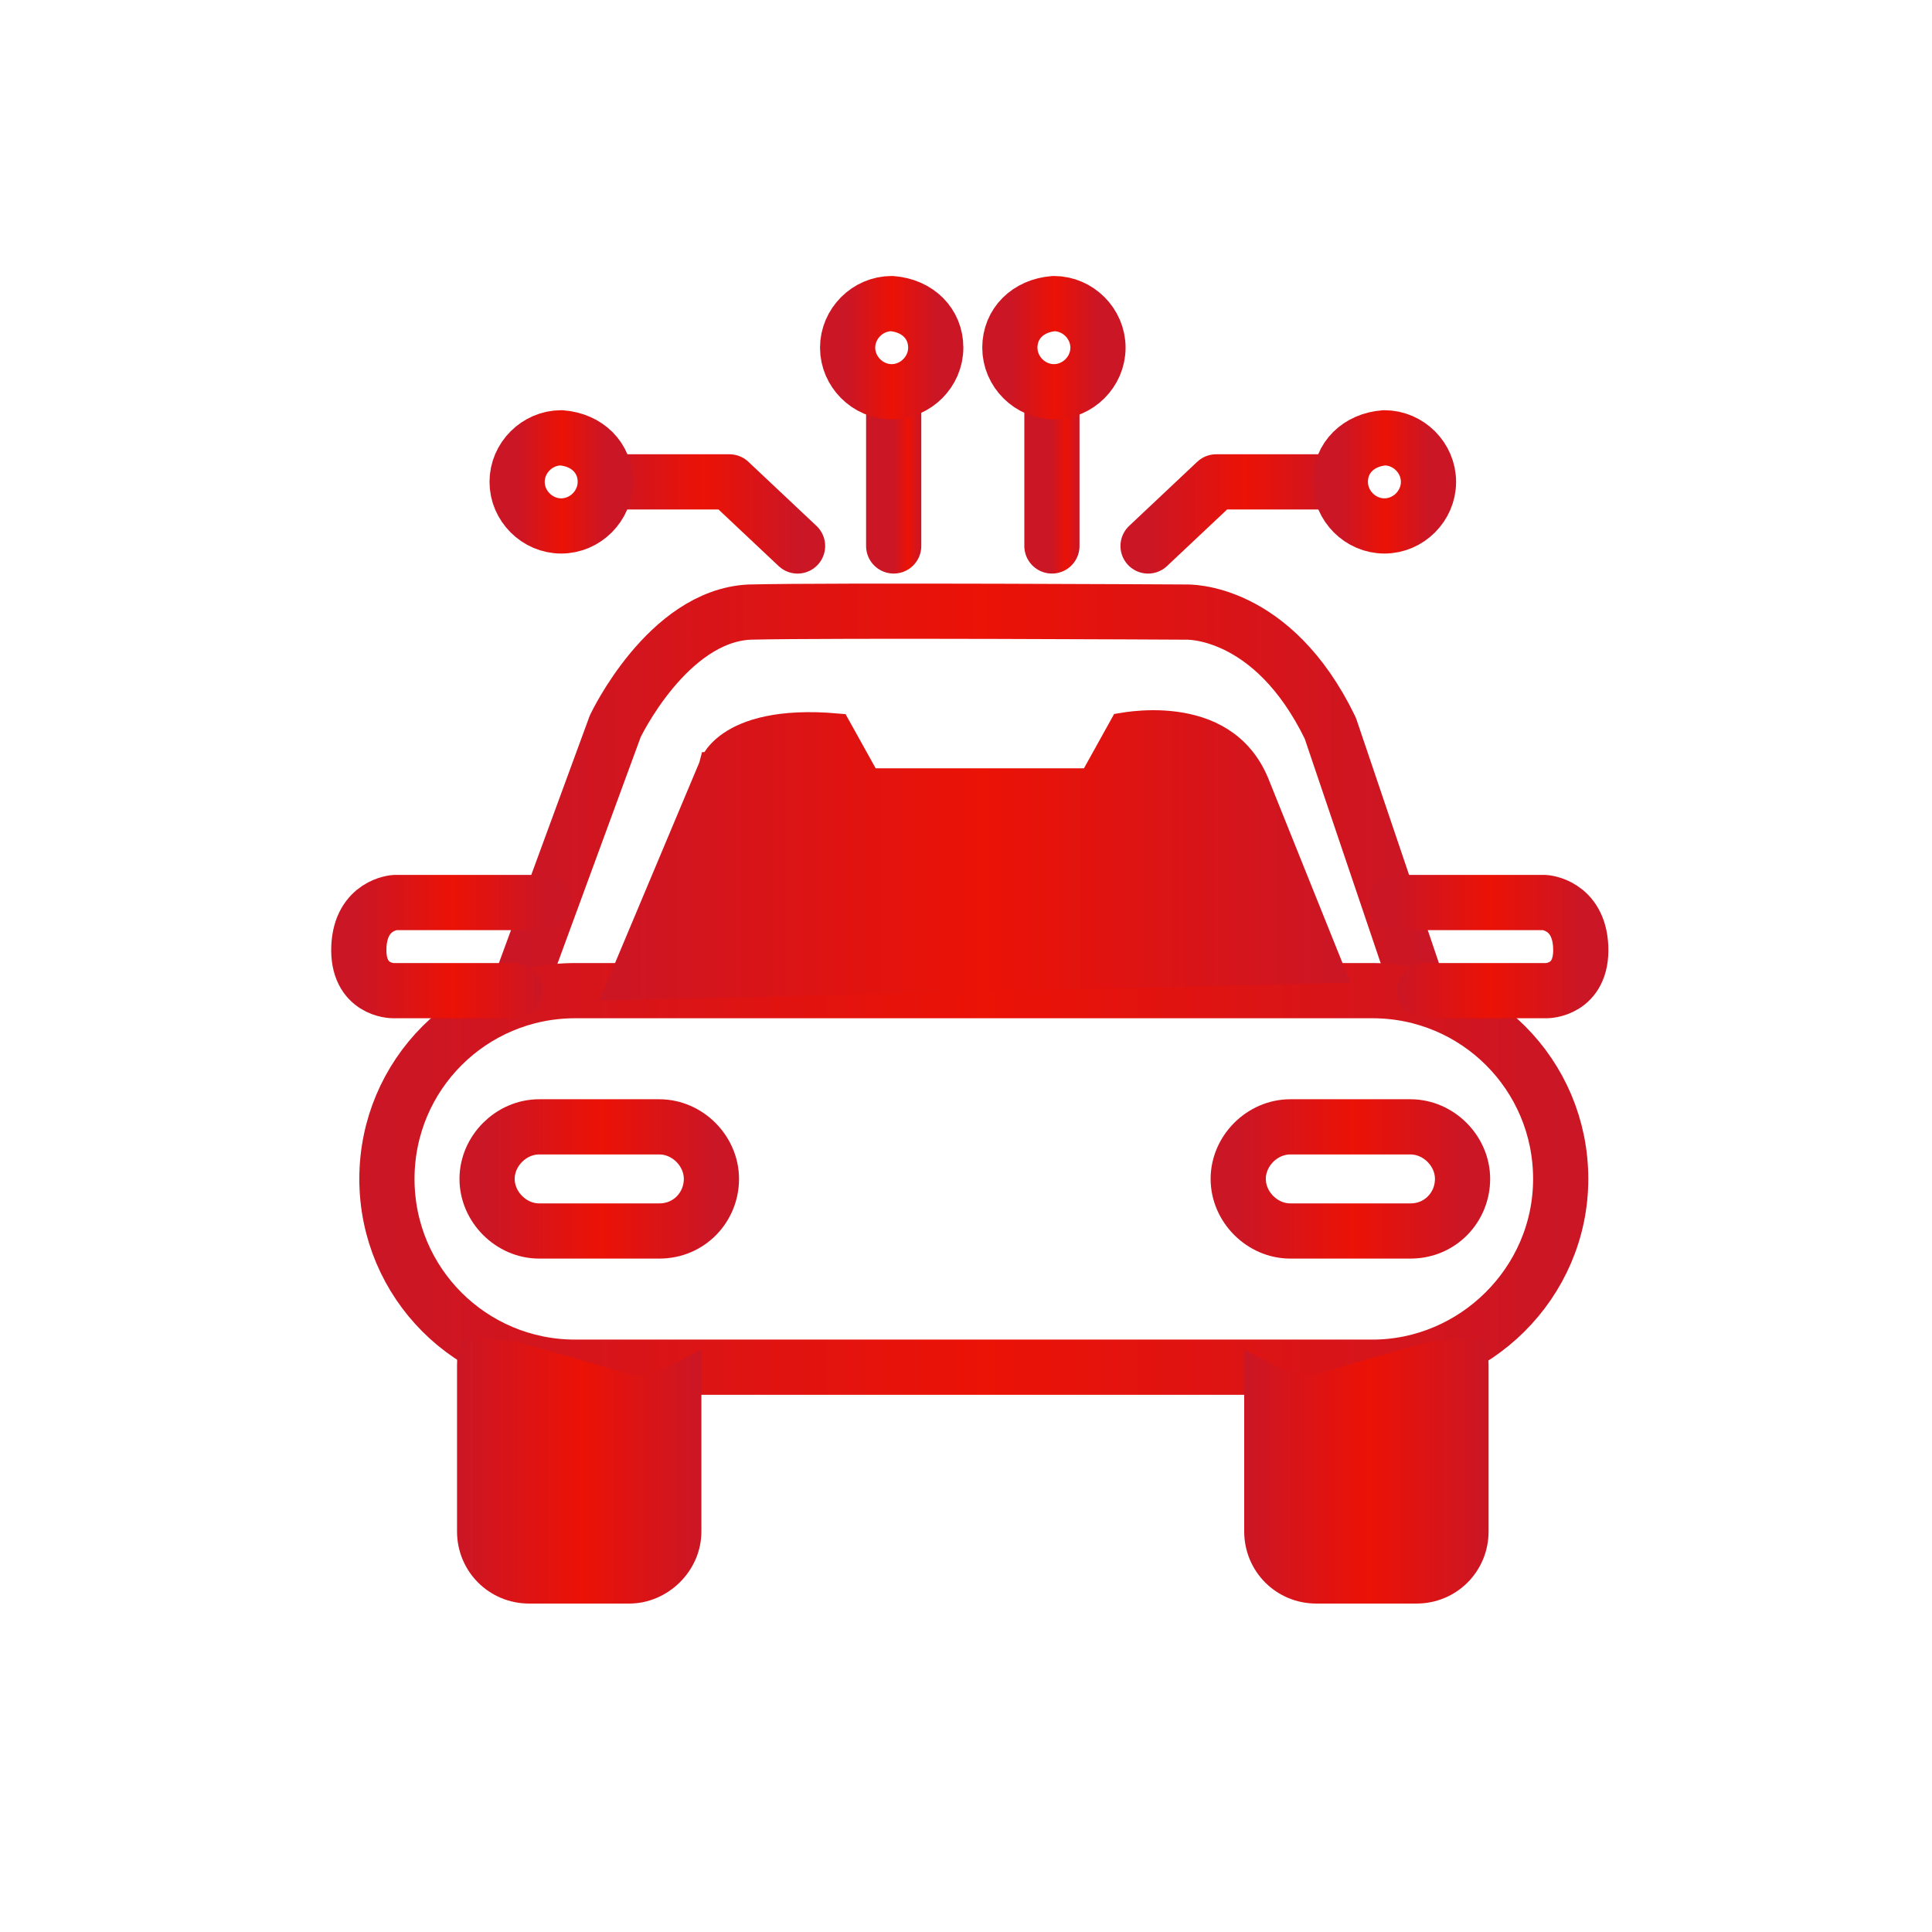 <svg width="70" height="70" viewBox="0 0 70 70" fill="none" xmlns="http://www.w3.org/2000/svg">
<path d="M18.881 35.602L22.292 26.313C22.292 26.313 24.179 22.322 27.154 22.177C30.13 22.104 42.975 22.177 42.975 22.177C42.975 22.177 46.096 22.031 48.2 26.386L51.466 36.038" stroke="url(#paint0_linear_29_106)" stroke-width="2" stroke-miterlimit="10" stroke-linecap="round" stroke-linejoin="round"/>
<path d="M49.725 49.536H20.841C17.067 49.536 14.019 46.488 14.019 42.715C14.019 38.941 17.067 35.893 20.841 35.893H49.725C53.499 35.893 56.547 38.941 56.547 42.715C56.547 46.488 53.426 49.536 49.725 49.536Z" stroke="url(#paint1_linear_29_106)" stroke-width="2" stroke-miterlimit="10" stroke-linecap="round" stroke-linejoin="round"/>
<path d="M23.889 44.601H19.535C18.519 44.601 17.648 43.73 17.648 42.714C17.648 41.698 18.519 40.828 19.535 40.828H23.889C24.905 40.828 25.776 41.698 25.776 42.714C25.776 43.73 24.978 44.601 23.889 44.601Z" stroke="url(#paint2_linear_29_106)" stroke-width="2" stroke-miterlimit="10" stroke-linecap="round" stroke-linejoin="round"/>
<path d="M51.104 44.601H46.749C45.733 44.601 44.863 43.73 44.863 42.714C44.863 41.698 45.733 40.828 46.749 40.828H51.104C52.12 40.828 52.991 41.698 52.991 42.714C52.991 43.73 52.193 44.601 51.104 44.601Z" stroke="url(#paint3_linear_29_106)" stroke-width="2" stroke-miterlimit="10" stroke-linecap="round" stroke-linejoin="round"/>
<path d="M19.68 32.7H14.309C14.309 32.7 13.075 32.772 13.003 34.296C12.93 35.893 14.237 35.893 14.237 35.893H18.664" stroke="url(#paint4_linear_29_106)" stroke-width="2" stroke-miterlimit="10" stroke-linecap="round" stroke-linejoin="round"/>
<path d="M50.595 32.7H55.966C55.966 32.7 57.2 32.772 57.272 34.296C57.345 35.893 56.038 35.893 56.038 35.893H51.611" stroke="url(#paint5_linear_29_106)" stroke-width="2" stroke-miterlimit="10" stroke-linecap="round" stroke-linejoin="round"/>
<path d="M28.897 19.782L26.429 17.459H22.002" stroke="url(#paint6_linear_29_106)" stroke-width="2" stroke-miterlimit="10" stroke-linecap="round" stroke-linejoin="round"/>
<path d="M32.38 14.338V19.781" stroke="url(#paint7_linear_29_106)" stroke-width="2" stroke-miterlimit="10" stroke-linecap="round" stroke-linejoin="round"/>
<path d="M21.93 17.459C21.93 18.33 21.204 19.056 20.333 19.056C19.462 19.056 18.736 18.33 18.736 17.459C18.736 16.588 19.462 15.863 20.333 15.863C21.276 15.935 21.93 16.588 21.93 17.459Z" stroke="url(#paint8_linear_29_106)" stroke-width="2" stroke-miterlimit="10" stroke-linecap="round" stroke-linejoin="round"/>
<path d="M33.904 12.597C33.904 13.467 33.178 14.193 32.307 14.193C31.437 14.193 30.711 13.467 30.711 12.597C30.711 11.726 31.437 11 32.307 11C33.251 11.073 33.904 11.726 33.904 12.597Z" stroke="url(#paint9_linear_29_106)" stroke-width="2" stroke-miterlimit="10" stroke-linecap="round" stroke-linejoin="round"/>
<path d="M41.597 19.782L44.064 17.459H48.491" stroke="url(#paint10_linear_29_106)" stroke-width="2" stroke-miterlimit="10" stroke-linecap="round" stroke-linejoin="round"/>
<path d="M38.113 14.338V19.781" stroke="url(#paint11_linear_29_106)" stroke-width="2" stroke-miterlimit="10" stroke-linecap="round" stroke-linejoin="round"/>
<path d="M48.563 17.459C48.563 18.33 49.289 19.056 50.16 19.056C51.031 19.056 51.757 18.33 51.757 17.459C51.757 16.588 51.031 15.863 50.16 15.863C49.217 15.935 48.563 16.588 48.563 17.459Z" stroke="url(#paint12_linear_29_106)" stroke-width="2" stroke-miterlimit="10" stroke-linecap="round" stroke-linejoin="round"/>
<path d="M36.589 12.597C36.589 13.467 37.315 14.193 38.186 14.193C39.056 14.193 39.782 13.467 39.782 12.597C39.782 11.726 39.056 11 38.186 11C37.242 11.073 36.589 11.726 36.589 12.597Z" stroke="url(#paint13_linear_29_106)" stroke-width="2" stroke-miterlimit="10" stroke-linecap="round" stroke-linejoin="round"/>
<path d="M48.194 35.12L22.472 35.737L25.801 27.813L25.815 27.779L25.822 27.752C25.823 27.752 25.823 27.751 25.823 27.751C25.824 27.746 25.829 27.733 25.836 27.715C25.851 27.678 25.88 27.618 25.927 27.543C26.022 27.393 26.195 27.179 26.501 26.972C27.086 26.575 28.213 26.162 30.328 26.349L31.29 28.08L31.432 28.337H31.727H39.274H39.568L39.711 28.08L40.687 26.323C40.791 26.306 40.929 26.285 41.093 26.268C41.483 26.228 42.011 26.207 42.574 26.282C43.694 26.432 44.891 26.945 45.488 28.389C45.488 28.389 45.488 28.39 45.489 28.391L48.194 35.12Z" fill="url(#paint14_linear_29_106)" stroke="url(#paint15_linear_29_106)"/>
<path d="M22.807 50.307L22.875 50.327H22.946C23.739 50.327 24.418 49.981 24.837 49.767C24.863 49.754 24.889 49.741 24.913 49.728V55.487C24.913 56.654 23.912 57.6 22.8 57.6H19.172C17.997 57.6 17.059 56.663 17.059 55.487V49.464C17.059 49.171 17.09 49.036 17.11 48.982C17.113 48.982 17.116 48.982 17.12 48.981C17.223 48.97 17.373 48.986 17.663 49.021C17.913 49.051 18.227 49.088 18.592 49.092L22.807 50.307Z" fill="url(#paint16_linear_29_106)" stroke="url(#paint17_linear_29_106)"/>
<path d="M47.548 50.327H47.618L47.686 50.307L51.902 49.092C52.266 49.088 52.58 49.051 52.83 49.021C53.12 48.986 53.271 48.97 53.374 48.981C53.377 48.982 53.38 48.982 53.383 48.982C53.403 49.036 53.434 49.171 53.434 49.464V55.487C53.434 56.663 52.497 57.6 51.322 57.6H47.693C46.517 57.6 45.58 56.663 45.58 55.487V49.728C45.605 49.741 45.63 49.754 45.656 49.767C46.075 49.981 46.754 50.327 47.548 50.327Z" fill="url(#paint18_linear_29_106)" stroke="url(#paint19_linear_29_106)"/>
<defs>
<linearGradient id="paint0_linear_29_106" x1="18.881" y1="29.091" x2="51.466" y2="29.091" gradientUnits="userSpaceOnUse">
<stop stop-color="#CB1625"/>
<stop offset="0.51" stop-color="#EB1206"/>
<stop offset="1" stop-color="#CB1625"/>
</linearGradient>
<linearGradient id="paint1_linear_29_106" x1="14.019" y1="42.715" x2="56.547" y2="42.715" gradientUnits="userSpaceOnUse">
<stop stop-color="#CB1625"/>
<stop offset="0.51" stop-color="#EB1206"/>
<stop offset="1" stop-color="#CB1625"/>
</linearGradient>
<linearGradient id="paint2_linear_29_106" x1="17.648" y1="42.714" x2="25.776" y2="42.714" gradientUnits="userSpaceOnUse">
<stop stop-color="#CB1625"/>
<stop offset="0.51" stop-color="#EB1206"/>
<stop offset="1" stop-color="#CB1625"/>
</linearGradient>
<linearGradient id="paint3_linear_29_106" x1="44.863" y1="42.714" x2="52.991" y2="42.714" gradientUnits="userSpaceOnUse">
<stop stop-color="#CB1625"/>
<stop offset="0.51" stop-color="#EB1206"/>
<stop offset="1" stop-color="#CB1625"/>
</linearGradient>
<linearGradient id="paint4_linear_29_106" x1="13" y1="34.296" x2="19.68" y2="34.296" gradientUnits="userSpaceOnUse">
<stop stop-color="#CB1625"/>
<stop offset="0.51" stop-color="#EB1206"/>
<stop offset="1" stop-color="#CB1625"/>
</linearGradient>
<linearGradient id="paint5_linear_29_106" x1="50.595" y1="34.296" x2="57.275" y2="34.296" gradientUnits="userSpaceOnUse">
<stop stop-color="#CB1625"/>
<stop offset="0.51" stop-color="#EB1206"/>
<stop offset="1" stop-color="#CB1625"/>
</linearGradient>
<linearGradient id="paint6_linear_29_106" x1="22.002" y1="18.62" x2="28.897" y2="18.62" gradientUnits="userSpaceOnUse">
<stop stop-color="#CB1625"/>
<stop offset="0.51" stop-color="#EB1206"/>
<stop offset="1" stop-color="#CB1625"/>
</linearGradient>
<linearGradient id="paint7_linear_29_106" x1="32.38" y1="17.06" x2="33.38" y2="17.06" gradientUnits="userSpaceOnUse">
<stop stop-color="#CB1625"/>
<stop offset="0.51" stop-color="#EB1206"/>
<stop offset="1" stop-color="#CB1625"/>
</linearGradient>
<linearGradient id="paint8_linear_29_106" x1="18.736" y1="17.459" x2="21.93" y2="17.459" gradientUnits="userSpaceOnUse">
<stop stop-color="#CB1625"/>
<stop offset="0.51" stop-color="#EB1206"/>
<stop offset="1" stop-color="#CB1625"/>
</linearGradient>
<linearGradient id="paint9_linear_29_106" x1="30.711" y1="12.597" x2="33.904" y2="12.597" gradientUnits="userSpaceOnUse">
<stop stop-color="#CB1625"/>
<stop offset="0.51" stop-color="#EB1206"/>
<stop offset="1" stop-color="#CB1625"/>
</linearGradient>
<linearGradient id="paint10_linear_29_106" x1="41.597" y1="18.62" x2="48.491" y2="18.62" gradientUnits="userSpaceOnUse">
<stop stop-color="#CB1625"/>
<stop offset="0.51" stop-color="#EB1206"/>
<stop offset="1" stop-color="#CB1625"/>
</linearGradient>
<linearGradient id="paint11_linear_29_106" x1="38.113" y1="17.06" x2="39.113" y2="17.06" gradientUnits="userSpaceOnUse">
<stop stop-color="#CB1625"/>
<stop offset="0.51" stop-color="#EB1206"/>
<stop offset="1" stop-color="#CB1625"/>
</linearGradient>
<linearGradient id="paint12_linear_29_106" x1="48.563" y1="17.459" x2="51.757" y2="17.459" gradientUnits="userSpaceOnUse">
<stop stop-color="#CB1625"/>
<stop offset="0.51" stop-color="#EB1206"/>
<stop offset="1" stop-color="#CB1625"/>
</linearGradient>
<linearGradient id="paint13_linear_29_106" x1="36.589" y1="12.597" x2="39.782" y2="12.597" gradientUnits="userSpaceOnUse">
<stop stop-color="#CB1625"/>
<stop offset="0.51" stop-color="#EB1206"/>
<stop offset="1" stop-color="#CB1625"/>
</linearGradient>
<linearGradient id="paint14_linear_29_106" x1="21.712" y1="30.994" x2="48.926" y2="30.994" gradientUnits="userSpaceOnUse">
<stop stop-color="#CB1625"/>
<stop offset="0.51" stop-color="#EB1206"/>
<stop offset="1" stop-color="#CB1625"/>
</linearGradient>
<linearGradient id="paint15_linear_29_106" x1="21.712" y1="30.994" x2="48.926" y2="30.994" gradientUnits="userSpaceOnUse">
<stop stop-color="#CB1625"/>
<stop offset="0.51" stop-color="#EB1206"/>
<stop offset="1" stop-color="#CB1625"/>
</linearGradient>
<linearGradient id="paint16_linear_29_106" x1="16.559" y1="53.289" x2="25.413" y2="53.289" gradientUnits="userSpaceOnUse">
<stop stop-color="#CB1625"/>
<stop offset="0.51" stop-color="#EB1206"/>
<stop offset="1" stop-color="#CB1625"/>
</linearGradient>
<linearGradient id="paint17_linear_29_106" x1="16.559" y1="53.289" x2="25.413" y2="53.289" gradientUnits="userSpaceOnUse">
<stop stop-color="#CB1625"/>
<stop offset="0.51" stop-color="#EB1206"/>
<stop offset="1" stop-color="#CB1625"/>
</linearGradient>
<linearGradient id="paint18_linear_29_106" x1="45.08" y1="53.289" x2="53.934" y2="53.289" gradientUnits="userSpaceOnUse">
<stop stop-color="#CB1625"/>
<stop offset="0.51" stop-color="#EB1206"/>
<stop offset="1" stop-color="#CB1625"/>
</linearGradient>
<linearGradient id="paint19_linear_29_106" x1="45.08" y1="53.289" x2="53.934" y2="53.289" gradientUnits="userSpaceOnUse">
<stop stop-color="#CB1625"/>
<stop offset="0.51" stop-color="#EB1206"/>
<stop offset="1" stop-color="#CB1625"/>
</linearGradient>
</defs>
</svg>

